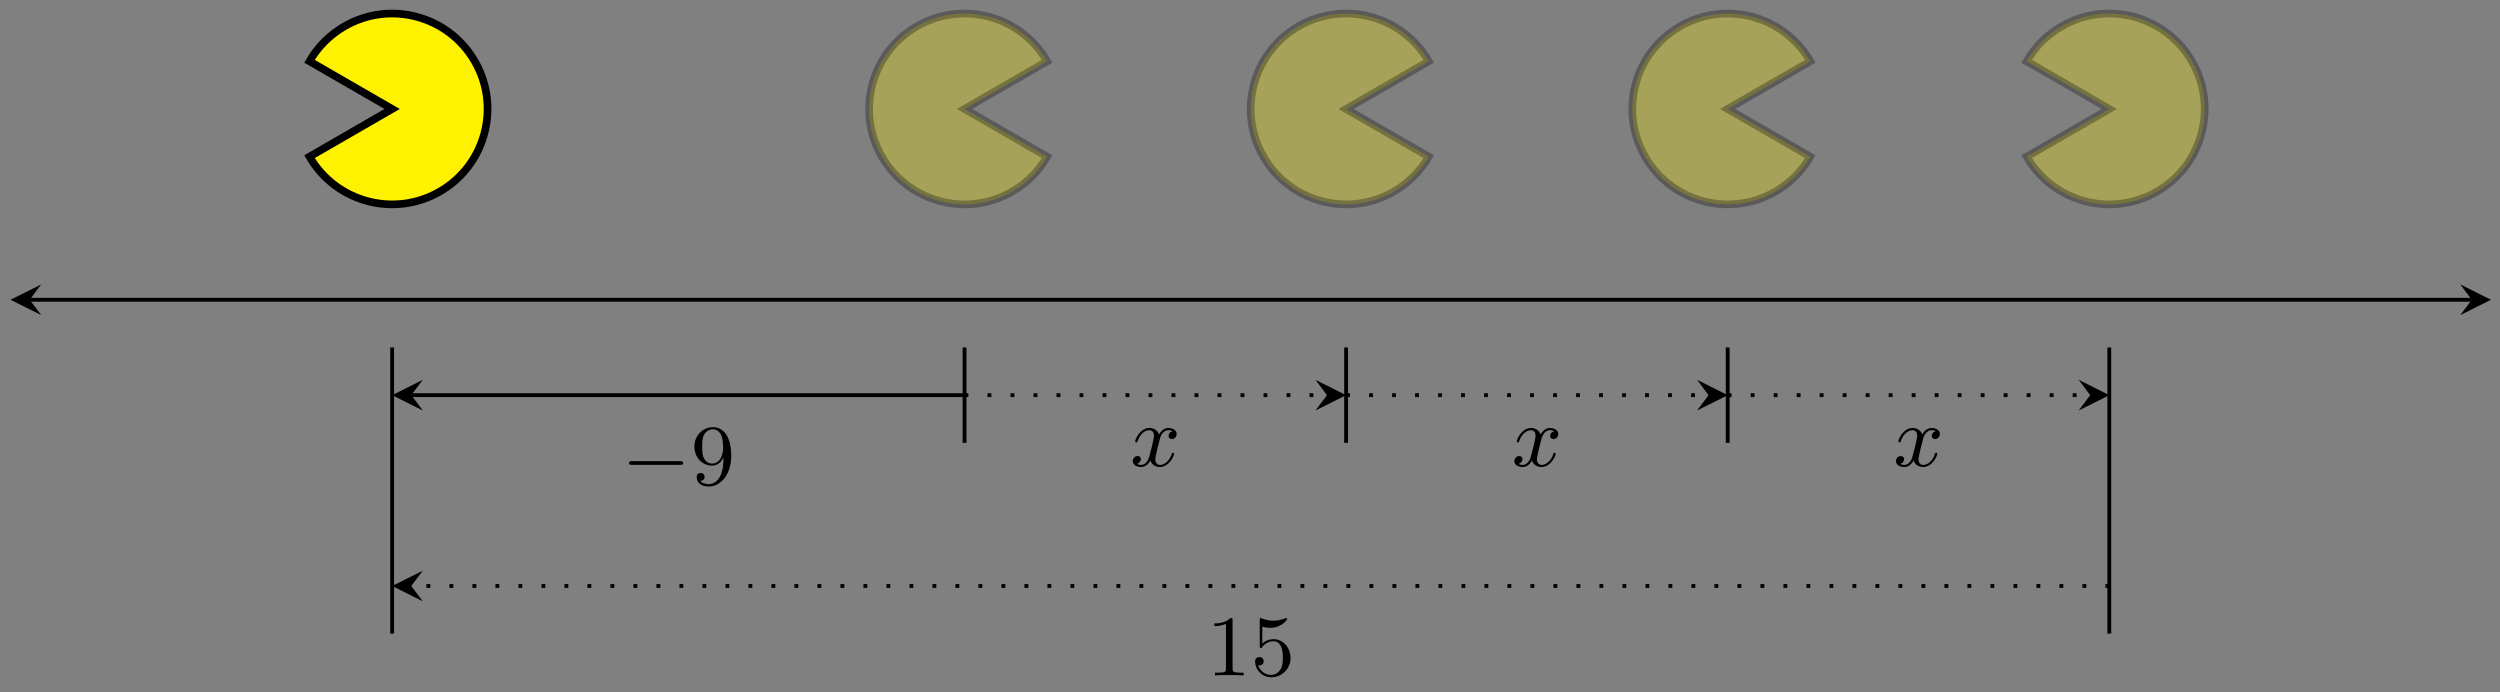 <?xml version="1.0" encoding="UTF-8"?>
<svg xmlns="http://www.w3.org/2000/svg" xmlns:xlink="http://www.w3.org/1999/xlink" width="260pt" height="72pt" viewBox="0 0 260 72" version="1.1">
<rect x="0" y="0" width="260" height="72" fill="#808080" stroke="none"/>
<defs>
<g>
<symbol overflow="visible" id="glyph0-0">
<path style="stroke:none;" d=""/>
</symbol>
<symbol overflow="visible" id="glyph0-1">
<path style="stroke:none;" d="M 4.406 -3.625 C 4.078 -3.562 3.984 -3.281 3.984 -3.141 C 3.984 -2.969 4.109 -2.812 4.328 -2.812 C 4.578 -2.812 4.828 -3.031 4.828 -3.344 C 4.828 -3.766 4.375 -3.969 3.953 -3.969 C 3.422 -3.969 3.109 -3.484 3 -3.297 C 2.828 -3.734 2.438 -3.969 2 -3.969 C 1.047 -3.969 0.516 -2.812 0.516 -2.578 C 0.516 -2.5 0.578 -2.469 0.641 -2.469 C 0.719 -2.469 0.75 -2.516 0.766 -2.578 C 1.047 -3.469 1.641 -3.734 1.984 -3.734 C 2.25 -3.734 2.469 -3.562 2.469 -3.141 C 2.469 -2.828 2.094 -1.391 1.969 -0.953 C 1.906 -0.688 1.625 -0.125 1.141 -0.125 C 0.953 -0.125 0.766 -0.188 0.688 -0.234 C 0.922 -0.281 1.109 -0.5 1.109 -0.719 C 1.109 -0.953 0.938 -1.047 0.766 -1.047 C 0.5 -1.047 0.266 -0.828 0.266 -0.516 C 0.266 -0.078 0.75 0.094 1.125 0.094 C 1.656 0.094 1.953 -0.328 2.094 -0.578 C 2.312 0.016 2.844 0.094 3.078 0.094 C 4.047 0.094 4.562 -1.062 4.562 -1.281 C 4.562 -1.328 4.531 -1.391 4.453 -1.391 C 4.344 -1.391 4.344 -1.359 4.297 -1.219 C 4.094 -0.578 3.578 -0.125 3.109 -0.125 C 2.859 -0.125 2.609 -0.281 2.609 -0.719 C 2.609 -0.922 2.734 -1.406 2.812 -1.75 C 2.859 -1.906 3.094 -2.875 3.109 -2.938 C 3.219 -3.266 3.484 -3.734 3.953 -3.734 C 4.109 -3.734 4.281 -3.719 4.406 -3.625 Z M 4.406 -3.625 "/>
</symbol>
<symbol overflow="visible" id="glyph1-0">
<path style="stroke:none;" d=""/>
</symbol>
<symbol overflow="visible" id="glyph1-1">
<path style="stroke:none;" d="M 2.719 -5.734 C 2.719 -5.953 2.719 -5.969 2.5 -5.969 C 1.938 -5.406 1.109 -5.406 0.828 -5.406 L 0.828 -5.125 C 1 -5.125 1.547 -5.125 2.031 -5.359 L 2.031 -0.719 C 2.031 -0.391 2.016 -0.281 1.172 -0.281 L 0.891 -0.281 L 0.891 0 C 1.203 -0.031 2.016 -0.031 2.375 -0.031 C 2.75 -0.031 3.547 -0.031 3.875 0 L 3.875 -0.281 L 3.594 -0.281 C 2.75 -0.281 2.719 -0.391 2.719 -0.719 Z M 2.719 -5.734 "/>
</symbol>
<symbol overflow="visible" id="glyph1-2">
<path style="stroke:none;" d="M 0.938 -3.094 C 0.938 -2.938 0.938 -2.828 1.062 -2.828 C 1.125 -2.828 1.156 -2.875 1.203 -2.953 C 1.484 -3.328 1.906 -3.547 2.375 -3.547 C 3.344 -3.547 3.344 -2.156 3.344 -1.844 C 3.344 -1.562 3.344 -1 3.078 -0.594 C 2.844 -0.219 2.469 -0.047 2.109 -0.047 C 1.594 -0.047 0.984 -0.391 0.766 -1.047 C 0.781 -1.047 0.828 -1.031 0.891 -1.031 C 1.078 -1.031 1.344 -1.141 1.344 -1.469 C 1.344 -1.75 1.141 -1.906 0.891 -1.906 C 0.703 -1.906 0.453 -1.797 0.453 -1.438 C 0.453 -0.625 1.141 0.203 2.141 0.203 C 3.219 0.203 4.141 -0.688 4.141 -1.797 C 4.141 -2.875 3.375 -3.766 2.391 -3.766 C 1.969 -3.766 1.531 -3.625 1.203 -3.297 L 1.203 -5.062 C 1.484 -4.984 1.766 -4.938 2.031 -4.938 C 3.141 -4.938 3.781 -5.734 3.781 -5.859 C 3.781 -5.938 3.734 -5.969 3.688 -5.969 C 3.672 -5.969 3.656 -5.969 3.562 -5.922 C 3.141 -5.766 2.734 -5.688 2.359 -5.688 C 1.969 -5.688 1.562 -5.766 1.156 -5.922 C 1.062 -5.969 1.047 -5.969 1.047 -5.969 C 0.938 -5.969 0.938 -5.891 0.938 -5.734 Z M 0.938 -3.094 "/>
</symbol>
<symbol overflow="visible" id="glyph1-3">
<path style="stroke:none;" d="M 3.406 -2.828 L 3.406 -2.625 C 3.406 -0.438 2.406 -0.047 1.891 -0.047 C 1.688 -0.047 1.234 -0.094 1 -0.391 L 1.031 -0.391 C 1.109 -0.375 1.453 -0.438 1.453 -0.797 C 1.453 -1.031 1.297 -1.203 1.047 -1.203 C 0.797 -1.203 0.625 -1.047 0.625 -0.781 C 0.625 -0.188 1.094 0.203 1.906 0.203 C 3.062 0.203 4.219 -0.984 4.219 -2.953 C 4.219 -5.375 3.141 -5.969 2.328 -5.969 C 1.297 -5.969 0.391 -5.141 0.391 -3.969 C 0.391 -2.828 1.203 -1.969 2.219 -1.969 C 2.875 -1.969 3.234 -2.438 3.406 -2.828 Z M 2.25 -2.188 C 2.094 -2.188 1.656 -2.188 1.375 -2.75 C 1.203 -3.078 1.203 -3.531 1.203 -3.953 C 1.203 -4.391 1.203 -4.828 1.391 -5.172 C 1.656 -5.625 2.016 -5.75 2.328 -5.75 C 2.938 -5.75 3.188 -5.125 3.219 -5.047 C 3.344 -4.703 3.375 -4.156 3.375 -3.781 C 3.375 -3.125 3.078 -2.188 2.25 -2.188 Z M 2.25 -2.188 "/>
</symbol>
<symbol overflow="visible" id="glyph2-0">
<path style="stroke:none;" d=""/>
</symbol>
<symbol overflow="visible" id="glyph2-1">
<path style="stroke:none;" d="M 6.047 -2.047 C 6.219 -2.047 6.391 -2.047 6.391 -2.25 C 6.391 -2.438 6.203 -2.438 6.047 -2.438 L 1.109 -2.438 C 0.953 -2.438 0.766 -2.438 0.766 -2.25 C 0.766 -2.047 0.938 -2.047 1.109 -2.047 Z M 6.047 -2.047 "/>
</symbol>
</g>
</defs>
<g id="surface1">
<path style="fill:none;stroke-width:0.399;stroke-linecap:butt;stroke-linejoin:miter;stroke:rgb(0%,0%,0%);stroke-opacity:1;stroke-miterlimit:10;" d="M -97.223 -0.002 L 156.75 -0.002 " transform="matrix(1,0,0,-1,100.311,31.174)"/>
<path style=" stroke:none;fill-rule:nonzero;fill:rgb(0%,0%,0%);fill-opacity:1;" d="M 1.094 31.176 L 4.285 32.77 L 3.086 31.176 L 4.285 29.578 "/>
<path style=" stroke:none;fill-rule:nonzero;fill:rgb(0%,0%,0%);fill-opacity:1;" d="M 259.059 31.176 L 255.871 29.578 L 257.066 31.176 L 255.871 32.77 "/>
<path style="fill-rule:nonzero;fill:rgb(100%,94.899%,0%);fill-opacity:0.3;stroke-width:0.797;stroke-linecap:butt;stroke-linejoin:miter;stroke:rgb(0%,0%,0%);stroke-opacity:0.3;stroke-miterlimit:10;" d="M 0.001 19.841 L 8.591 24.801 C 5.852 29.547 -0.214 31.176 -4.96 28.434 C -9.706 25.696 -11.331 19.626 -8.592 14.88 C -5.854 10.138 0.216 8.509 4.962 11.251 C 6.47 12.123 7.723 13.372 8.591 14.88 Z M 0.001 19.841 " transform="matrix(1,0,0,-1,100.311,31.174)"/>
<path style="fill-rule:nonzero;fill:rgb(100%,94.899%,0%);fill-opacity:0.3;stroke-width:0.797;stroke-linecap:butt;stroke-linejoin:miter;stroke:rgb(0%,0%,0%);stroke-opacity:0.3;stroke-miterlimit:10;" d="M 39.683 19.841 L 48.277 24.801 C 45.539 29.547 39.469 31.176 34.727 28.434 C 29.981 25.696 28.352 19.626 31.094 14.88 C 33.832 10.138 39.902 8.509 44.644 11.251 C 46.152 12.123 47.406 13.372 48.277 14.88 Z M 39.683 19.841 " transform="matrix(1,0,0,-1,100.311,31.174)"/>
<path style="fill-rule:nonzero;fill:rgb(100%,94.899%,0%);fill-opacity:0.3;stroke-width:0.797;stroke-linecap:butt;stroke-linejoin:miter;stroke:rgb(0%,0%,0%);stroke-opacity:0.3;stroke-miterlimit:10;" d="M 79.37 19.841 L 87.963 24.801 C 85.225 29.547 79.155 31.176 74.409 28.434 C 69.663 25.696 68.038 19.626 70.78 14.88 C 73.518 10.138 79.585 8.509 84.331 11.251 C 85.838 12.123 87.092 13.372 87.963 14.88 Z M 79.37 19.841 " transform="matrix(1,0,0,-1,100.311,31.174)"/>
<path style="fill-rule:nonzero;fill:rgb(100%,94.899%,0%);fill-opacity:0.3;stroke-width:0.797;stroke-linecap:butt;stroke-linejoin:miter;stroke:rgb(0%,0%,0%);stroke-opacity:0.3;stroke-miterlimit:10;" d="M 119.056 19.841 L 110.463 14.88 C 113.205 10.138 119.271 8.509 124.017 11.251 C 128.763 13.99 130.388 20.06 127.65 24.801 C 124.907 29.547 118.841 31.176 114.095 28.434 C 112.587 27.563 111.334 26.313 110.463 24.801 Z M 119.056 19.841 " transform="matrix(1,0,0,-1,100.311,31.174)"/>
<path style="fill-rule:nonzero;fill:rgb(100%,94.899%,0%);fill-opacity:1;stroke-width:0.797;stroke-linecap:butt;stroke-linejoin:miter;stroke:rgb(0%,0%,0%);stroke-opacity:1;stroke-miterlimit:10;" d="M -59.528 19.841 L -68.122 14.88 C -65.38 10.138 -59.314 8.509 -54.568 11.251 C -49.822 13.99 -48.197 20.06 -50.935 24.801 C -53.677 29.547 -59.743 31.176 -64.489 28.434 C -65.997 27.563 -67.251 26.313 -68.122 24.801 Z M -59.528 19.841 " transform="matrix(1,0,0,-1,100.311,31.174)"/>
<path style="fill:none;stroke-width:0.399;stroke-linecap:butt;stroke-linejoin:miter;stroke:rgb(0%,0%,0%);stroke-opacity:1;stroke-dasharray:0.399,1.993;stroke-miterlimit:10;" d="M 0.001 -9.923 L 37.691 -9.923 " transform="matrix(1,0,0,-1,100.311,31.174)"/>
<path style=" stroke:none;fill-rule:nonzero;fill:rgb(0%,0%,0%);fill-opacity:1;" d="M 139.996 41.098 L 136.809 39.5 L 138.004 41.098 L 136.809 42.691 "/>
<g style="fill:rgb(0%,0%,0%);fill-opacity:1;">
  <use xlink:href="#glyph0-1" x="117.543" y="48.477"/>
</g>
<path style="fill:none;stroke-width:0.399;stroke-linecap:butt;stroke-linejoin:miter;stroke:rgb(0%,0%,0%);stroke-opacity:1;stroke-dasharray:0.399,1.993;stroke-miterlimit:10;" d="M 39.683 -9.923 L 77.378 -9.923 " transform="matrix(1,0,0,-1,100.311,31.174)"/>
<path style=" stroke:none;fill-rule:nonzero;fill:rgb(0%,0%,0%);fill-opacity:1;" d="M 179.684 41.098 L 176.496 39.5 L 177.691 41.098 L 176.496 42.691 "/>
<g style="fill:rgb(0%,0%,0%);fill-opacity:1;">
  <use xlink:href="#glyph0-1" x="157.229" y="48.477"/>
</g>
<path style="fill:none;stroke-width:0.399;stroke-linecap:butt;stroke-linejoin:miter;stroke:rgb(0%,0%,0%);stroke-opacity:1;stroke-dasharray:0.399,1.993;stroke-miterlimit:10;" d="M 79.37 -9.923 L 117.064 -9.923 " transform="matrix(1,0,0,-1,100.311,31.174)"/>
<path style=" stroke:none;fill-rule:nonzero;fill:rgb(0%,0%,0%);fill-opacity:1;" d="M 219.371 41.098 L 216.184 39.5 L 217.379 41.098 L 216.184 42.691 "/>
<g style="fill:rgb(0%,0%,0%);fill-opacity:1;">
  <use xlink:href="#glyph0-1" x="196.916" y="48.477"/>
</g>
<path style="fill:none;stroke-width:0.399;stroke-linecap:butt;stroke-linejoin:miter;stroke:rgb(0%,0%,0%);stroke-opacity:1;stroke-dasharray:0.399,1.993;stroke-miterlimit:10;" d="M 119.056 -29.766 L -57.536 -29.766 " transform="matrix(1,0,0,-1,100.311,31.174)"/>
<path style=" stroke:none;fill-rule:nonzero;fill:rgb(0%,0%,0%);fill-opacity:1;" d="M 40.781 60.941 L 43.969 62.535 L 42.773 60.941 L 43.969 59.348 "/>
<g style="fill:rgb(0%,0%,0%);fill-opacity:1;">
  <use xlink:href="#glyph1-1" x="125.468" y="70.238"/>
  <use xlink:href="#glyph1-2" x="130.076" y="70.238"/>
</g>
<path style="fill:none;stroke-width:0.399;stroke-linecap:butt;stroke-linejoin:miter;stroke:rgb(0%,0%,0%);stroke-opacity:1;stroke-miterlimit:10;" d="M 0.001 -14.884 L 0.001 -4.962 " transform="matrix(1,0,0,-1,100.311,31.174)"/>
<path style="fill:none;stroke-width:0.399;stroke-linecap:butt;stroke-linejoin:miter;stroke:rgb(0%,0%,0%);stroke-opacity:1;stroke-miterlimit:10;" d="M 39.683 -14.884 L 39.683 -4.962 " transform="matrix(1,0,0,-1,100.311,31.174)"/>
<path style="fill:none;stroke-width:0.399;stroke-linecap:butt;stroke-linejoin:miter;stroke:rgb(0%,0%,0%);stroke-opacity:1;stroke-miterlimit:10;" d="M 79.37 -14.884 L 79.37 -4.962 " transform="matrix(1,0,0,-1,100.311,31.174)"/>
<path style="fill:none;stroke-width:0.399;stroke-linecap:butt;stroke-linejoin:miter;stroke:rgb(0%,0%,0%);stroke-opacity:1;stroke-miterlimit:10;" d="M 119.056 -34.726 L 119.056 -4.962 " transform="matrix(1,0,0,-1,100.311,31.174)"/>
<path style="fill:none;stroke-width:0.399;stroke-linecap:butt;stroke-linejoin:miter;stroke:rgb(0%,0%,0%);stroke-opacity:1;stroke-miterlimit:10;" d="M -59.528 -34.726 L -59.528 -4.962 " transform="matrix(1,0,0,-1,100.311,31.174)"/>
<path style="fill:none;stroke-width:0.399;stroke-linecap:butt;stroke-linejoin:miter;stroke:rgb(0%,0%,0%);stroke-opacity:1;stroke-miterlimit:10;" d="M 0.001 -9.923 L -57.536 -9.923 " transform="matrix(1,0,0,-1,100.311,31.174)"/>
<path style=" stroke:none;fill-rule:nonzero;fill:rgb(0%,0%,0%);fill-opacity:1;" d="M 40.781 41.098 L 43.969 42.691 L 42.773 41.098 L 43.969 39.5 "/>
<g style="fill:rgb(0%,0%,0%);fill-opacity:1;">
  <use xlink:href="#glyph2-1" x="64.658" y="50.395"/>
</g>
<g style="fill:rgb(0%,0%,0%);fill-opacity:1;">
  <use xlink:href="#glyph1-3" x="71.827" y="50.395"/>
</g>
</g>
</svg>
